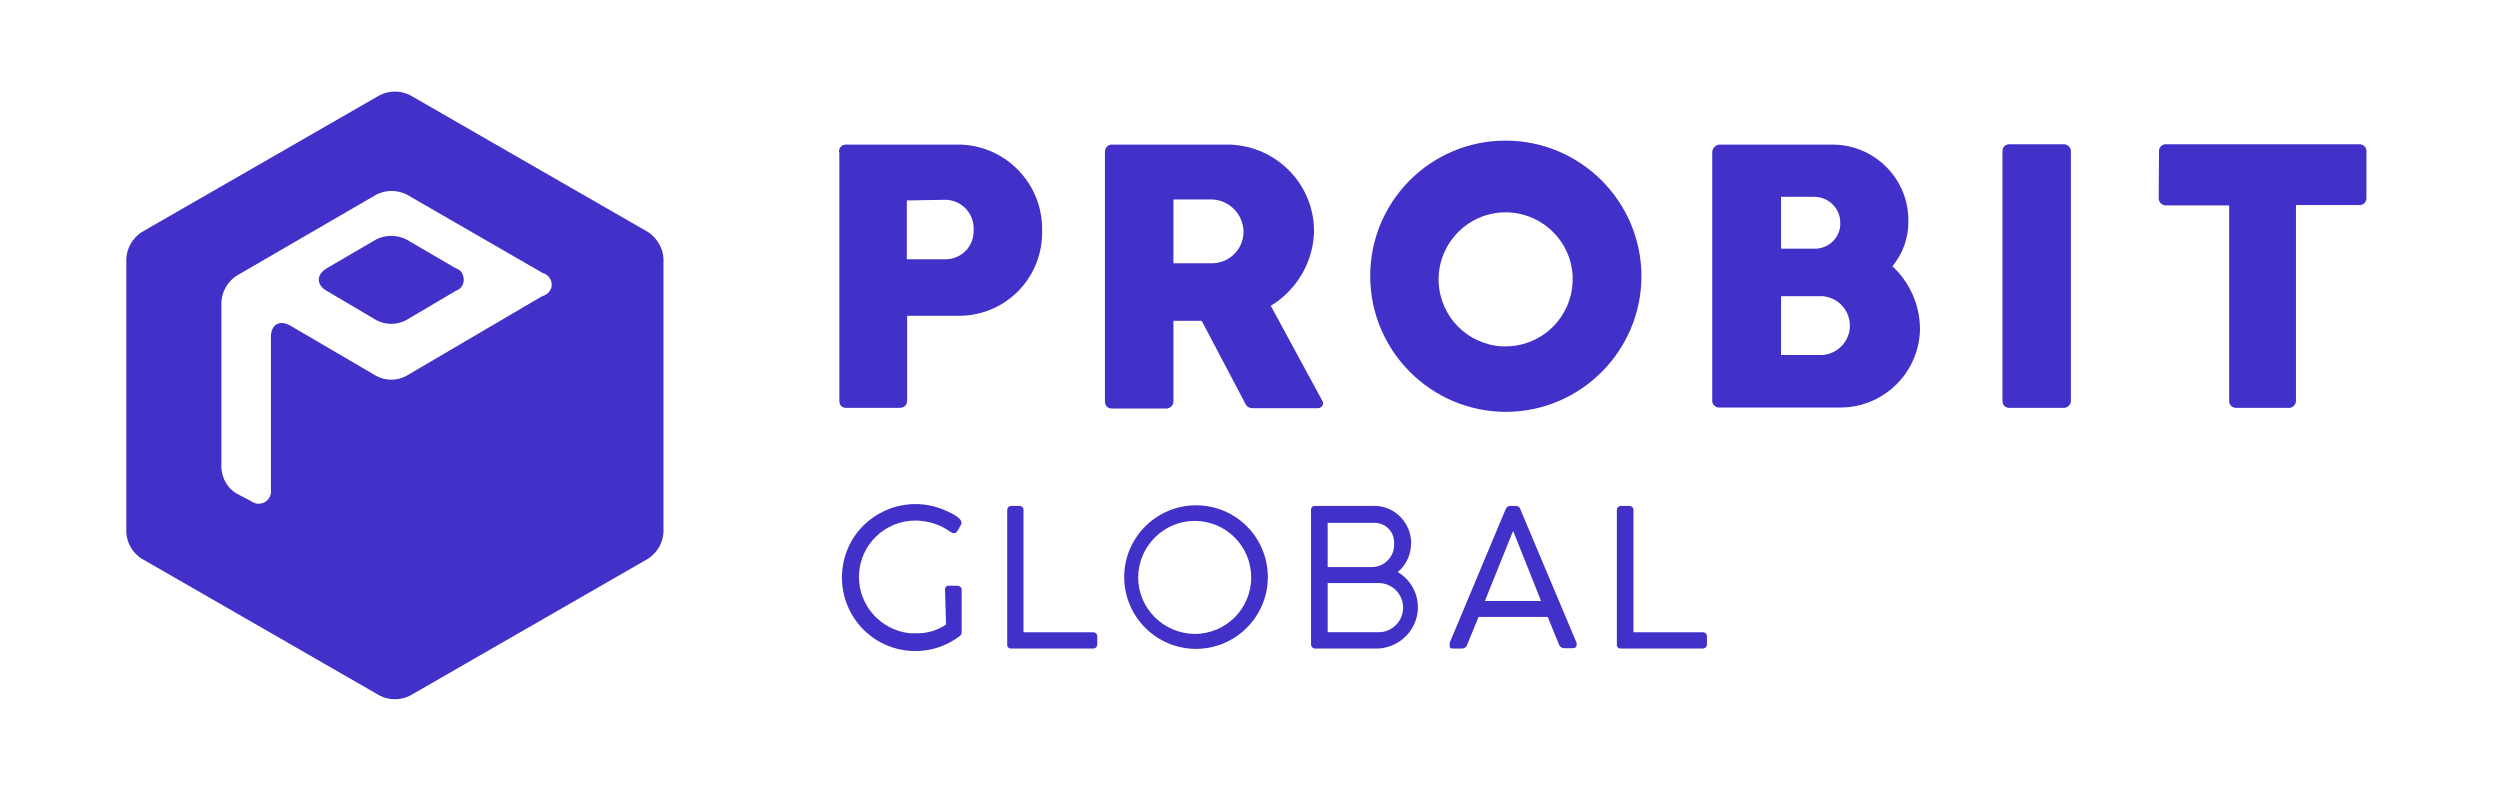 <svg width="158" height="50" viewBox="0 0 158 50" fill="none" xmlns="http://www.w3.org/2000/svg">
<path d="M28.802 16.955L25.672 15.127C25.084 14.833 24.37 14.833 23.781 15.127L20.651 16.955C19.979 17.354 19.979 18.005 20.651 18.383L23.781 20.232C24.37 20.547 25.084 20.547 25.672 20.232L28.802 18.383C29.202 18.257 29.412 17.816 29.265 17.417C29.202 17.186 29.034 17.018 28.802 16.955Z" fill="#4231C8"/>
<path d="M40.988 14.684L25.904 6.008C25.315 5.714 24.601 5.714 24.013 6.008L8.929 14.684C8.383 15.062 8.025 15.651 7.983 16.323V33.655C8.025 34.327 8.362 34.915 8.929 35.293L24.013 43.97C24.601 44.264 25.315 44.264 25.904 43.97L40.988 35.293C41.534 34.915 41.891 34.327 41.933 33.655V16.323C41.891 15.672 41.534 15.062 40.988 14.684ZM34.265 18.718L25.672 23.76C25.084 24.075 24.37 24.075 23.782 23.76L18.361 20.587C17.689 20.188 17.122 20.503 17.122 21.281V30.945C17.185 31.365 16.891 31.764 16.471 31.827C16.261 31.869 16.051 31.806 15.883 31.68L14.958 31.197C14.391 30.861 14.034 30.251 13.992 29.579V19.075C14.034 18.424 14.37 17.814 14.937 17.436L23.803 12.289C24.391 11.995 25.105 11.995 25.694 12.289L34.286 17.247C34.685 17.352 34.937 17.751 34.853 18.151C34.769 18.445 34.538 18.655 34.265 18.718Z" fill="#4231C8"/>
<path d="M59.727 37.269C59.706 37.143 59.811 37.017 59.937 37.017C59.958 37.017 59.979 37.017 60 37.017H60.504C60.651 37.017 60.777 37.122 60.777 37.269V39.979C60.777 40.084 60.714 40.168 60.609 40.231C58.55 41.764 55.63 41.323 54.118 39.264C52.605 37.206 53.025 34.285 55.084 32.773C56.366 31.827 58.025 31.596 59.517 32.164C59.937 32.332 60.756 32.689 60.756 33.004C60.777 33.046 60.777 33.088 60.756 33.13L60.504 33.571C60.462 33.655 60.378 33.697 60.294 33.697C60.21 33.697 60.126 33.655 60.063 33.613C59.433 33.151 58.676 32.92 57.899 32.899C55.924 32.878 54.307 34.453 54.286 36.428C54.265 38.256 55.651 39.811 57.479 40.021C57.626 40.021 57.752 40.021 57.899 40.021C58.572 40.042 59.223 39.853 59.79 39.474L59.727 37.269Z" fill="#4231C8"/>
<path d="M69.096 39.958C69.222 39.958 69.349 40.063 69.349 40.189C69.349 40.21 69.349 40.21 69.349 40.231V40.714C69.349 40.861 69.243 40.987 69.096 40.987H63.928C63.802 41.008 63.676 40.924 63.655 40.798C63.655 40.777 63.655 40.735 63.655 40.714V32.248C63.655 32.101 63.76 31.975 63.907 31.975H64.433C64.58 31.975 64.685 32.08 64.685 32.206C64.685 32.227 64.685 32.227 64.685 32.248V39.958H69.096Z" fill="#4231C8"/>
<path d="M80.126 36.514C80.105 39.014 78.046 41.03 75.546 41.009C73.046 40.988 71.029 38.93 71.05 36.43C71.072 33.93 73.13 31.913 75.63 31.934C78.109 31.955 80.105 33.951 80.126 36.43C80.147 36.451 80.147 36.472 80.126 36.514ZM75.504 40.064C77.479 40.064 79.076 38.467 79.076 36.493C79.076 34.518 77.479 32.921 75.504 32.921C73.55 32.921 71.954 34.518 71.933 36.472V36.493C71.933 38.446 73.529 40.043 75.504 40.064Z" fill="#4231C8"/>
<path d="M88.34 36.154C89.58 36.89 89.979 38.465 89.244 39.705C88.782 40.461 87.983 40.944 87.101 40.986H83.151C83.004 41.007 82.878 40.902 82.857 40.755C82.857 40.734 82.857 40.734 82.857 40.713V32.268C82.836 32.121 82.92 31.995 83.067 31.974C83.088 31.974 83.109 31.974 83.13 31.974H86.702C87.983 31.89 89.097 32.877 89.181 34.18C89.181 34.222 89.181 34.285 89.181 34.327C89.181 35.041 88.887 35.692 88.34 36.154ZM86.723 33.045H83.908V35.839H86.723C87.5 35.818 88.13 35.188 88.109 34.39V34.285C88.109 33.591 87.563 33.045 86.87 33.045H86.723ZM83.908 36.827V39.957H87.122C87.983 39.957 88.677 39.264 88.677 38.402C88.677 37.541 87.983 36.848 87.122 36.848H83.908V36.827Z" fill="#4231C8"/>
<path d="M92.731 40.735C92.689 40.882 92.563 40.987 92.395 40.987H91.87C91.702 40.987 91.618 40.987 91.618 40.798C91.618 40.735 91.618 40.693 91.618 40.63C95.126 32.227 95.147 32.227 95.147 32.206C95.189 32.08 95.294 31.975 95.441 31.975H95.798C95.945 31.975 96.072 32.059 96.093 32.206L99.643 40.63C99.643 40.672 99.643 40.735 99.643 40.777C99.643 40.903 99.538 40.966 99.37 40.966H98.845C98.698 40.966 98.572 40.861 98.529 40.735L97.815 38.991H93.445L92.731 40.735ZM93.845 37.983H97.395L95.63 33.55L93.845 37.983Z" fill="#4231C8"/>
<path d="M107.626 39.958C107.752 39.958 107.878 40.063 107.878 40.189V40.714C107.878 40.861 107.773 40.987 107.626 40.987H102.458C102.332 41.008 102.206 40.924 102.185 40.798C102.185 40.777 102.185 40.735 102.185 40.714V32.248C102.185 32.101 102.29 31.975 102.437 31.975H102.983C103.109 31.975 103.235 32.08 103.235 32.206V39.958H107.626Z" fill="#4231C8"/>
<path d="M53.025 9.622C53.004 9.37 53.172 9.16 53.424 9.139C53.445 9.139 53.466 9.139 53.508 9.139H60.693C63.613 9.223 65.924 11.66 65.861 14.58C65.924 17.479 63.656 19.874 60.756 19.958H57.332V25.273C57.332 25.609 57.164 25.777 56.807 25.777H53.508C53.172 25.777 53.046 25.609 53.046 25.273V9.622H53.025ZM57.311 12.668V16.387H59.79C60.756 16.366 61.534 15.588 61.534 14.601C61.534 14.58 61.534 14.559 61.534 14.517C61.576 13.508 60.798 12.668 59.79 12.626L57.311 12.668Z" fill="#4231C8"/>
<path d="M69.832 9.622C69.811 9.37 70 9.139 70.252 9.139H77.731C80.736 9.244 83.109 11.723 83.046 14.727C82.962 16.618 81.933 18.34 80.315 19.328L83.551 25.294C83.656 25.441 83.635 25.63 83.488 25.735C83.425 25.777 83.362 25.798 83.278 25.798H79.223C78.908 25.798 78.782 25.714 78.614 25.336L75.946 20.273H74.16V25.315C74.181 25.567 74.013 25.777 73.761 25.819C73.719 25.819 73.698 25.819 73.656 25.819H70.294C69.979 25.819 69.832 25.651 69.832 25.315V9.622ZM74.16 12.584V16.639H76.639C77.731 16.618 78.593 15.714 78.593 14.643C78.572 13.55 77.71 12.647 76.597 12.605H74.16V12.584Z" fill="#4231C8"/>
<path d="M95.147 8.887C99.874 8.887 103.719 12.71 103.74 17.437C103.74 22.164 99.916 26.009 95.189 26.03C90.462 26.03 86.618 22.206 86.597 17.479C86.576 12.731 90.42 8.887 95.147 8.887ZM95.147 21.891C97.5 21.891 99.391 19.979 99.391 17.647C99.391 17.584 99.391 17.521 99.391 17.458C99.286 15.126 97.29 13.319 94.958 13.425C92.626 13.53 90.819 15.525 90.924 17.857C91.029 20.042 92.773 21.786 94.958 21.891H95.147Z" fill="#4231C8"/>
<path d="M108.214 9.664C108.193 9.412 108.383 9.181 108.635 9.139H115.82C118.467 9.139 120.63 11.303 120.609 13.95C120.63 15 120.273 16.008 119.601 16.828C120.693 17.836 121.324 19.265 121.345 20.756C121.324 23.487 119.118 25.714 116.387 25.756H108.698C108.467 25.777 108.235 25.609 108.214 25.378C108.214 25.357 108.214 25.315 108.214 25.294V9.664ZM114.622 12.437H112.563V15.714H114.58C115.462 15.777 116.24 15.126 116.303 14.244C116.303 14.202 116.303 14.139 116.303 14.097C116.324 13.193 115.588 12.458 114.685 12.437H114.622ZM115.168 18.718H112.563V22.437H115.168C116.156 22.374 116.933 21.534 116.912 20.546C116.891 19.58 116.135 18.782 115.168 18.718Z" fill="#4231C8"/>
<path d="M126.555 9.621C126.555 9.285 126.702 9.117 127.017 9.117H130.378C130.63 9.096 130.84 9.264 130.882 9.516C130.882 9.558 130.882 9.579 130.882 9.621V25.273C130.903 25.525 130.735 25.735 130.483 25.777C130.441 25.777 130.42 25.777 130.378 25.777H127.017C126.702 25.777 126.555 25.609 126.555 25.273V9.621Z" fill="#4231C8"/>
<path d="M136.45 9.621C136.408 9.39 136.576 9.159 136.807 9.117C136.849 9.117 136.891 9.117 136.933 9.117H149.076C149.307 9.096 149.538 9.264 149.559 9.495C149.559 9.537 149.559 9.579 149.559 9.621V12.478C149.58 12.73 149.412 12.941 149.16 12.961C149.139 12.961 149.097 12.961 149.076 12.961H145.105V25.273C145.126 25.525 144.958 25.735 144.727 25.777C144.685 25.777 144.643 25.777 144.601 25.777H141.366C141.114 25.798 140.903 25.63 140.882 25.378C140.882 25.335 140.882 25.314 140.882 25.273V12.983H136.933C136.681 13.004 136.471 12.835 136.429 12.583C136.429 12.541 136.429 12.52 136.429 12.478L136.45 9.621Z" fill="#4231C8"/>
</svg>
